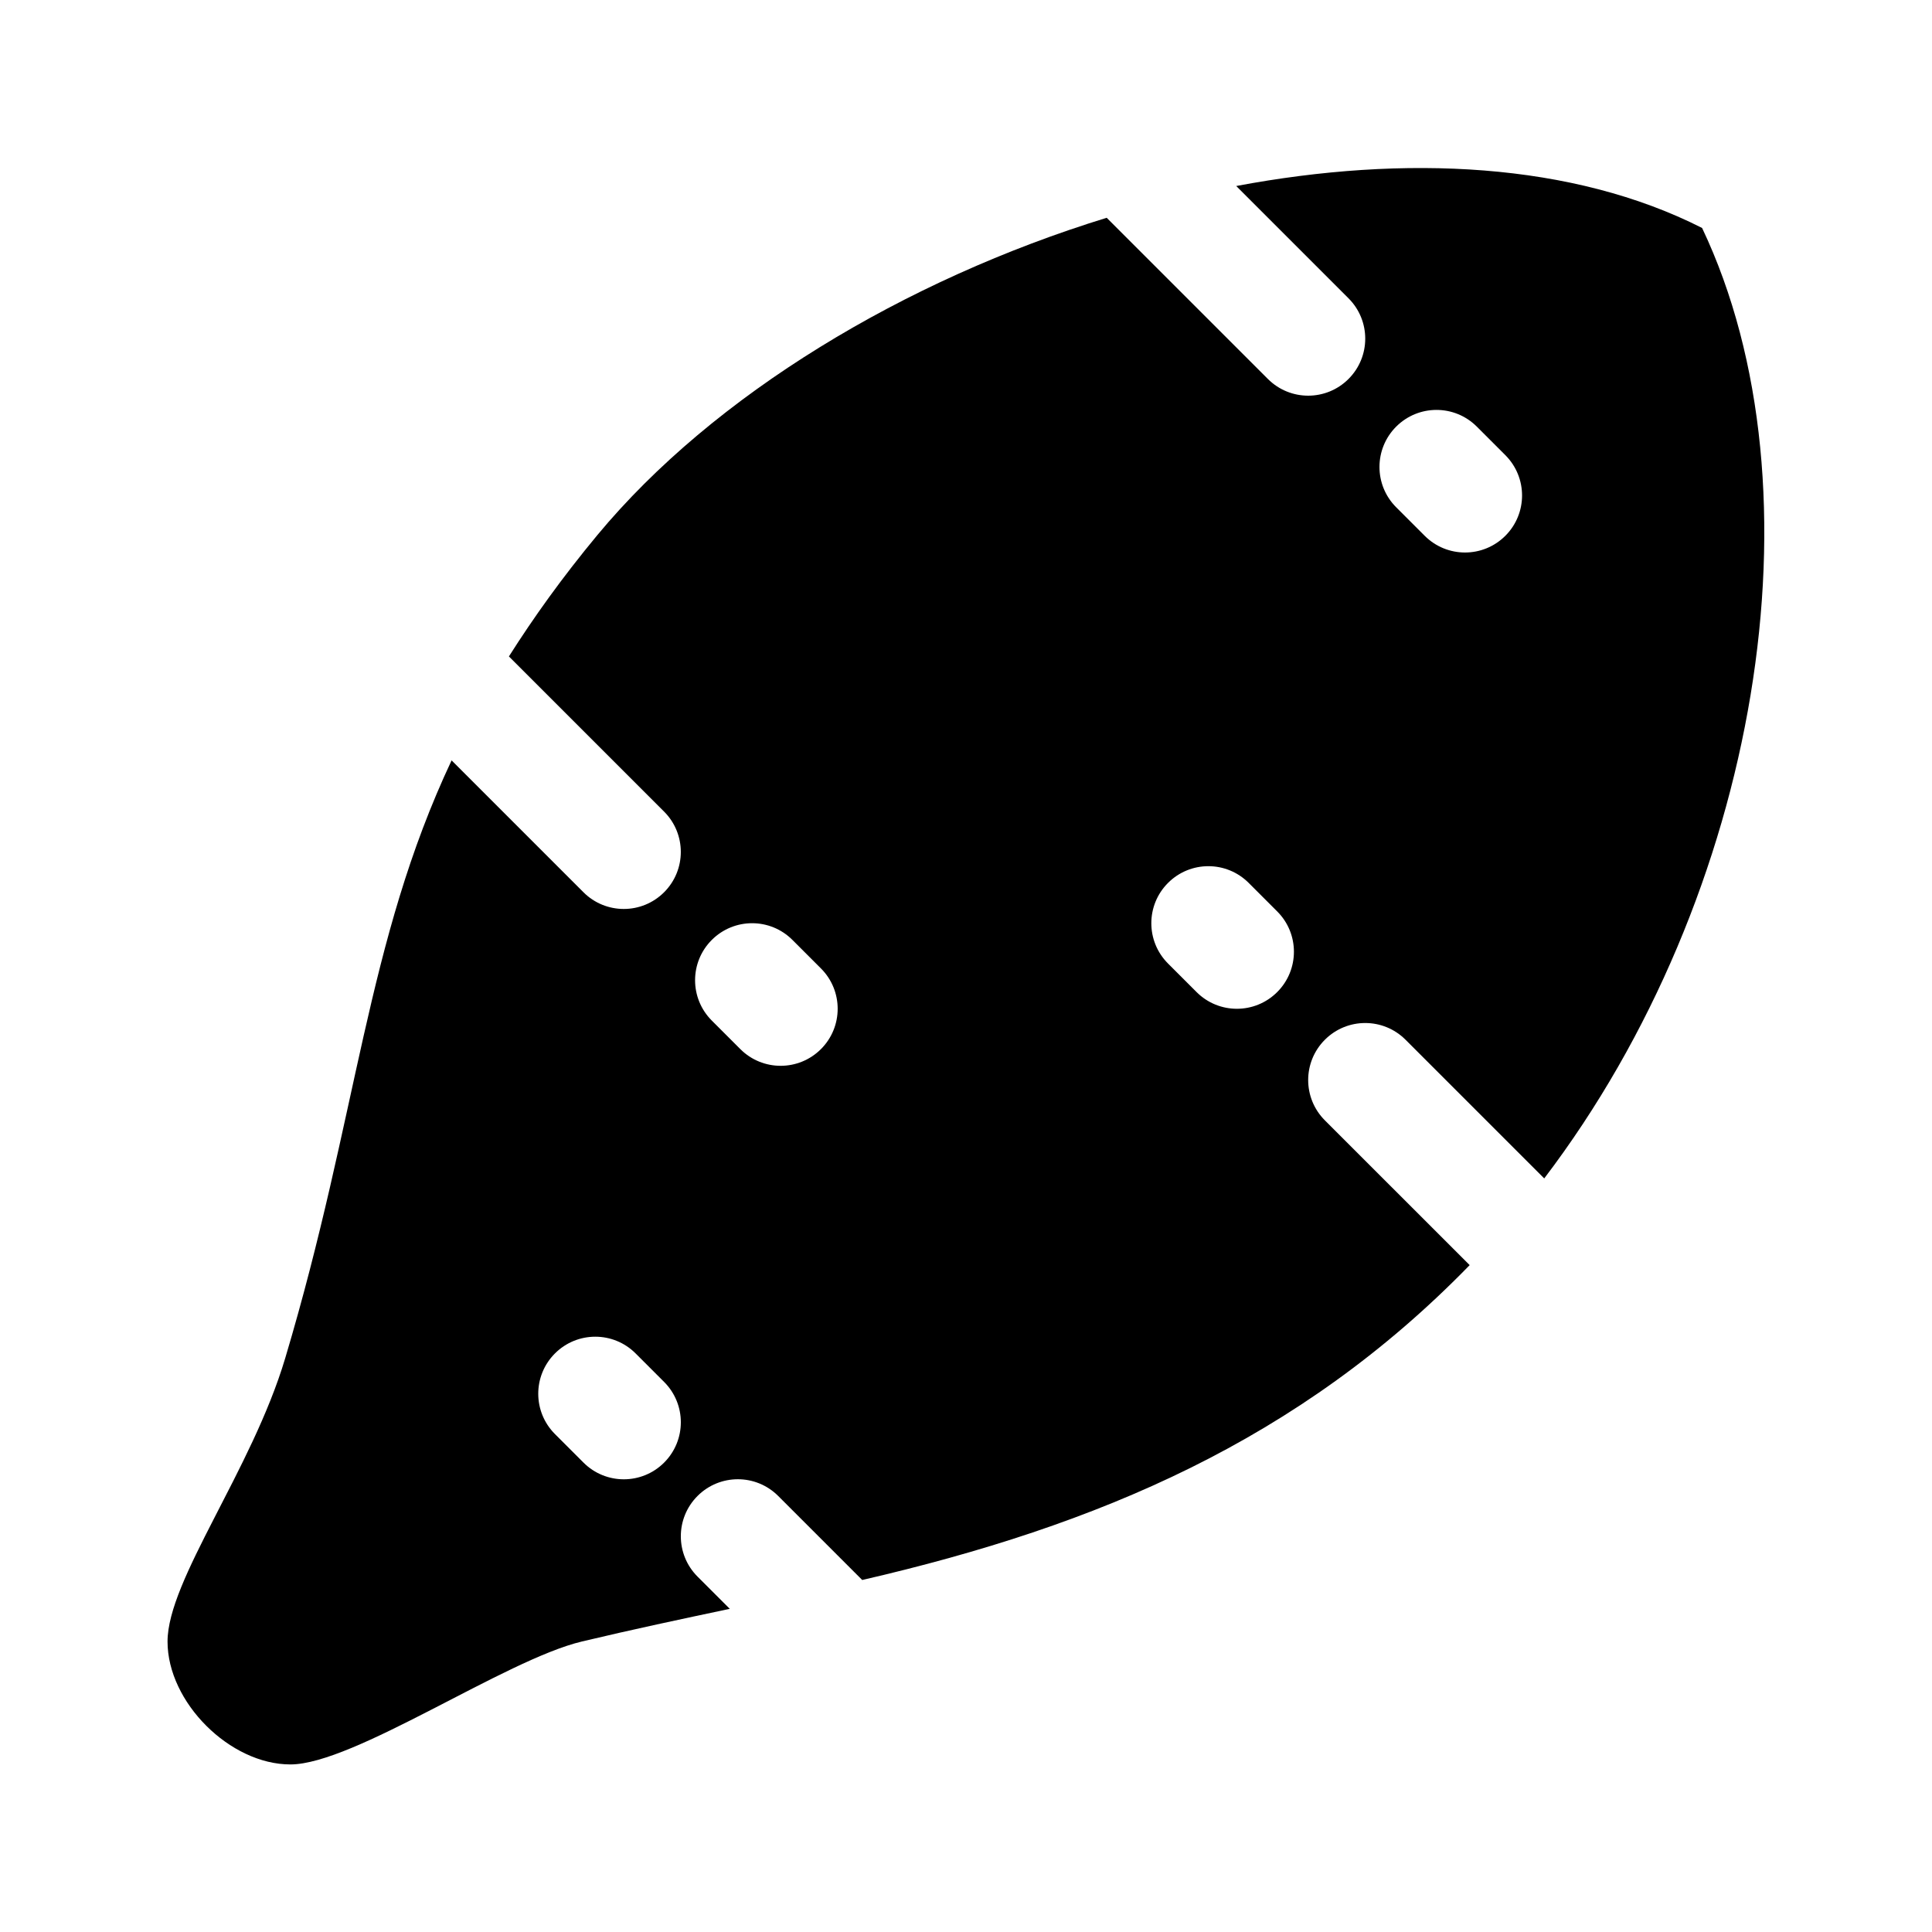 <?xml version="1.0" encoding="UTF-8"?>
<!-- Uploaded to: SVG Find, www.svgrepo.com, Generator: SVG Find Mixer Tools -->
<svg fill="#000000" width="800px" height="800px" version="1.1" viewBox="144 144 512 512" xmlns="http://www.w3.org/2000/svg">
 <path d="m495.11 440.91c-5.906-5.906-5.906-15.469 0-21.371 5.906-5.906 15.469-5.906 21.371 0l36.754 36.754c57.082-75.066 74.785-182.52 41.836-251.88-34.285-17.371-78.648-19.539-123.46-11.117l29.762 29.762c5.906 5.906 5.906 15.469 0 21.371-5.906 5.906-15.469 5.906-21.371 0l-42.715-42.715c-53.523 16.465-104.16 46.918-135.02 84.137-9.254 11.16-16.844 21.77-23.398 32.109l41.125 41.125c5.906 5.906 5.906 15.469 0 21.371-5.906 5.906-15.469 5.906-21.371 0l-34.945-34.945c-22.746 48.34-24.723 93.562-44.102 158.45-8.855 29.664-31.176 58.805-31.176 75.078 0 16.086 16.531 32.555 32.555 32.555 16.785 0 56.891-27.73 77.25-32.578 13.48-3.211 26.492-5.969 39.195-8.656l-8.543-8.543c-5.906-5.906-5.906-15.469 0-21.371 5.906-5.906 15.469-5.906 21.371 0l22.27 22.27c62.531-14.438 115.77-36.98 160.98-83.445zm18.891-183.85c5.906-5.906 15.469-5.906 21.371 0l7.559 7.559c5.906 5.906 5.906 15.469 0 21.371-5.906 5.906-15.469 5.906-21.371 0l-7.559-7.559c-5.902-5.902-5.902-15.465 0-21.371zm-194 274.54c-5.906 5.906-15.469 5.906-21.371 0l-7.559-7.559c-5.906-5.906-5.906-15.469 0-21.371 5.906-5.906 15.469-5.906 21.371 0l7.559 7.559c5.902 5.906 5.902 15.469 0 21.371zm41.562-109.58c-5.906 5.906-15.469 5.906-21.371 0l-7.559-7.559c-5.906-5.906-5.906-15.469 0-21.371 5.906-5.906 15.469-5.906 21.371 0l7.559 7.559c5.906 5.906 5.906 15.469 0 21.371zm120.91-15.113c-5.906 5.906-15.469 5.906-21.371 0l-7.559-7.559c-5.906-5.906-5.906-15.469 0-21.371 5.906-5.906 15.469-5.906 21.371 0l7.559 7.559c5.906 5.902 5.906 15.465 0 21.371z"/>
</svg>